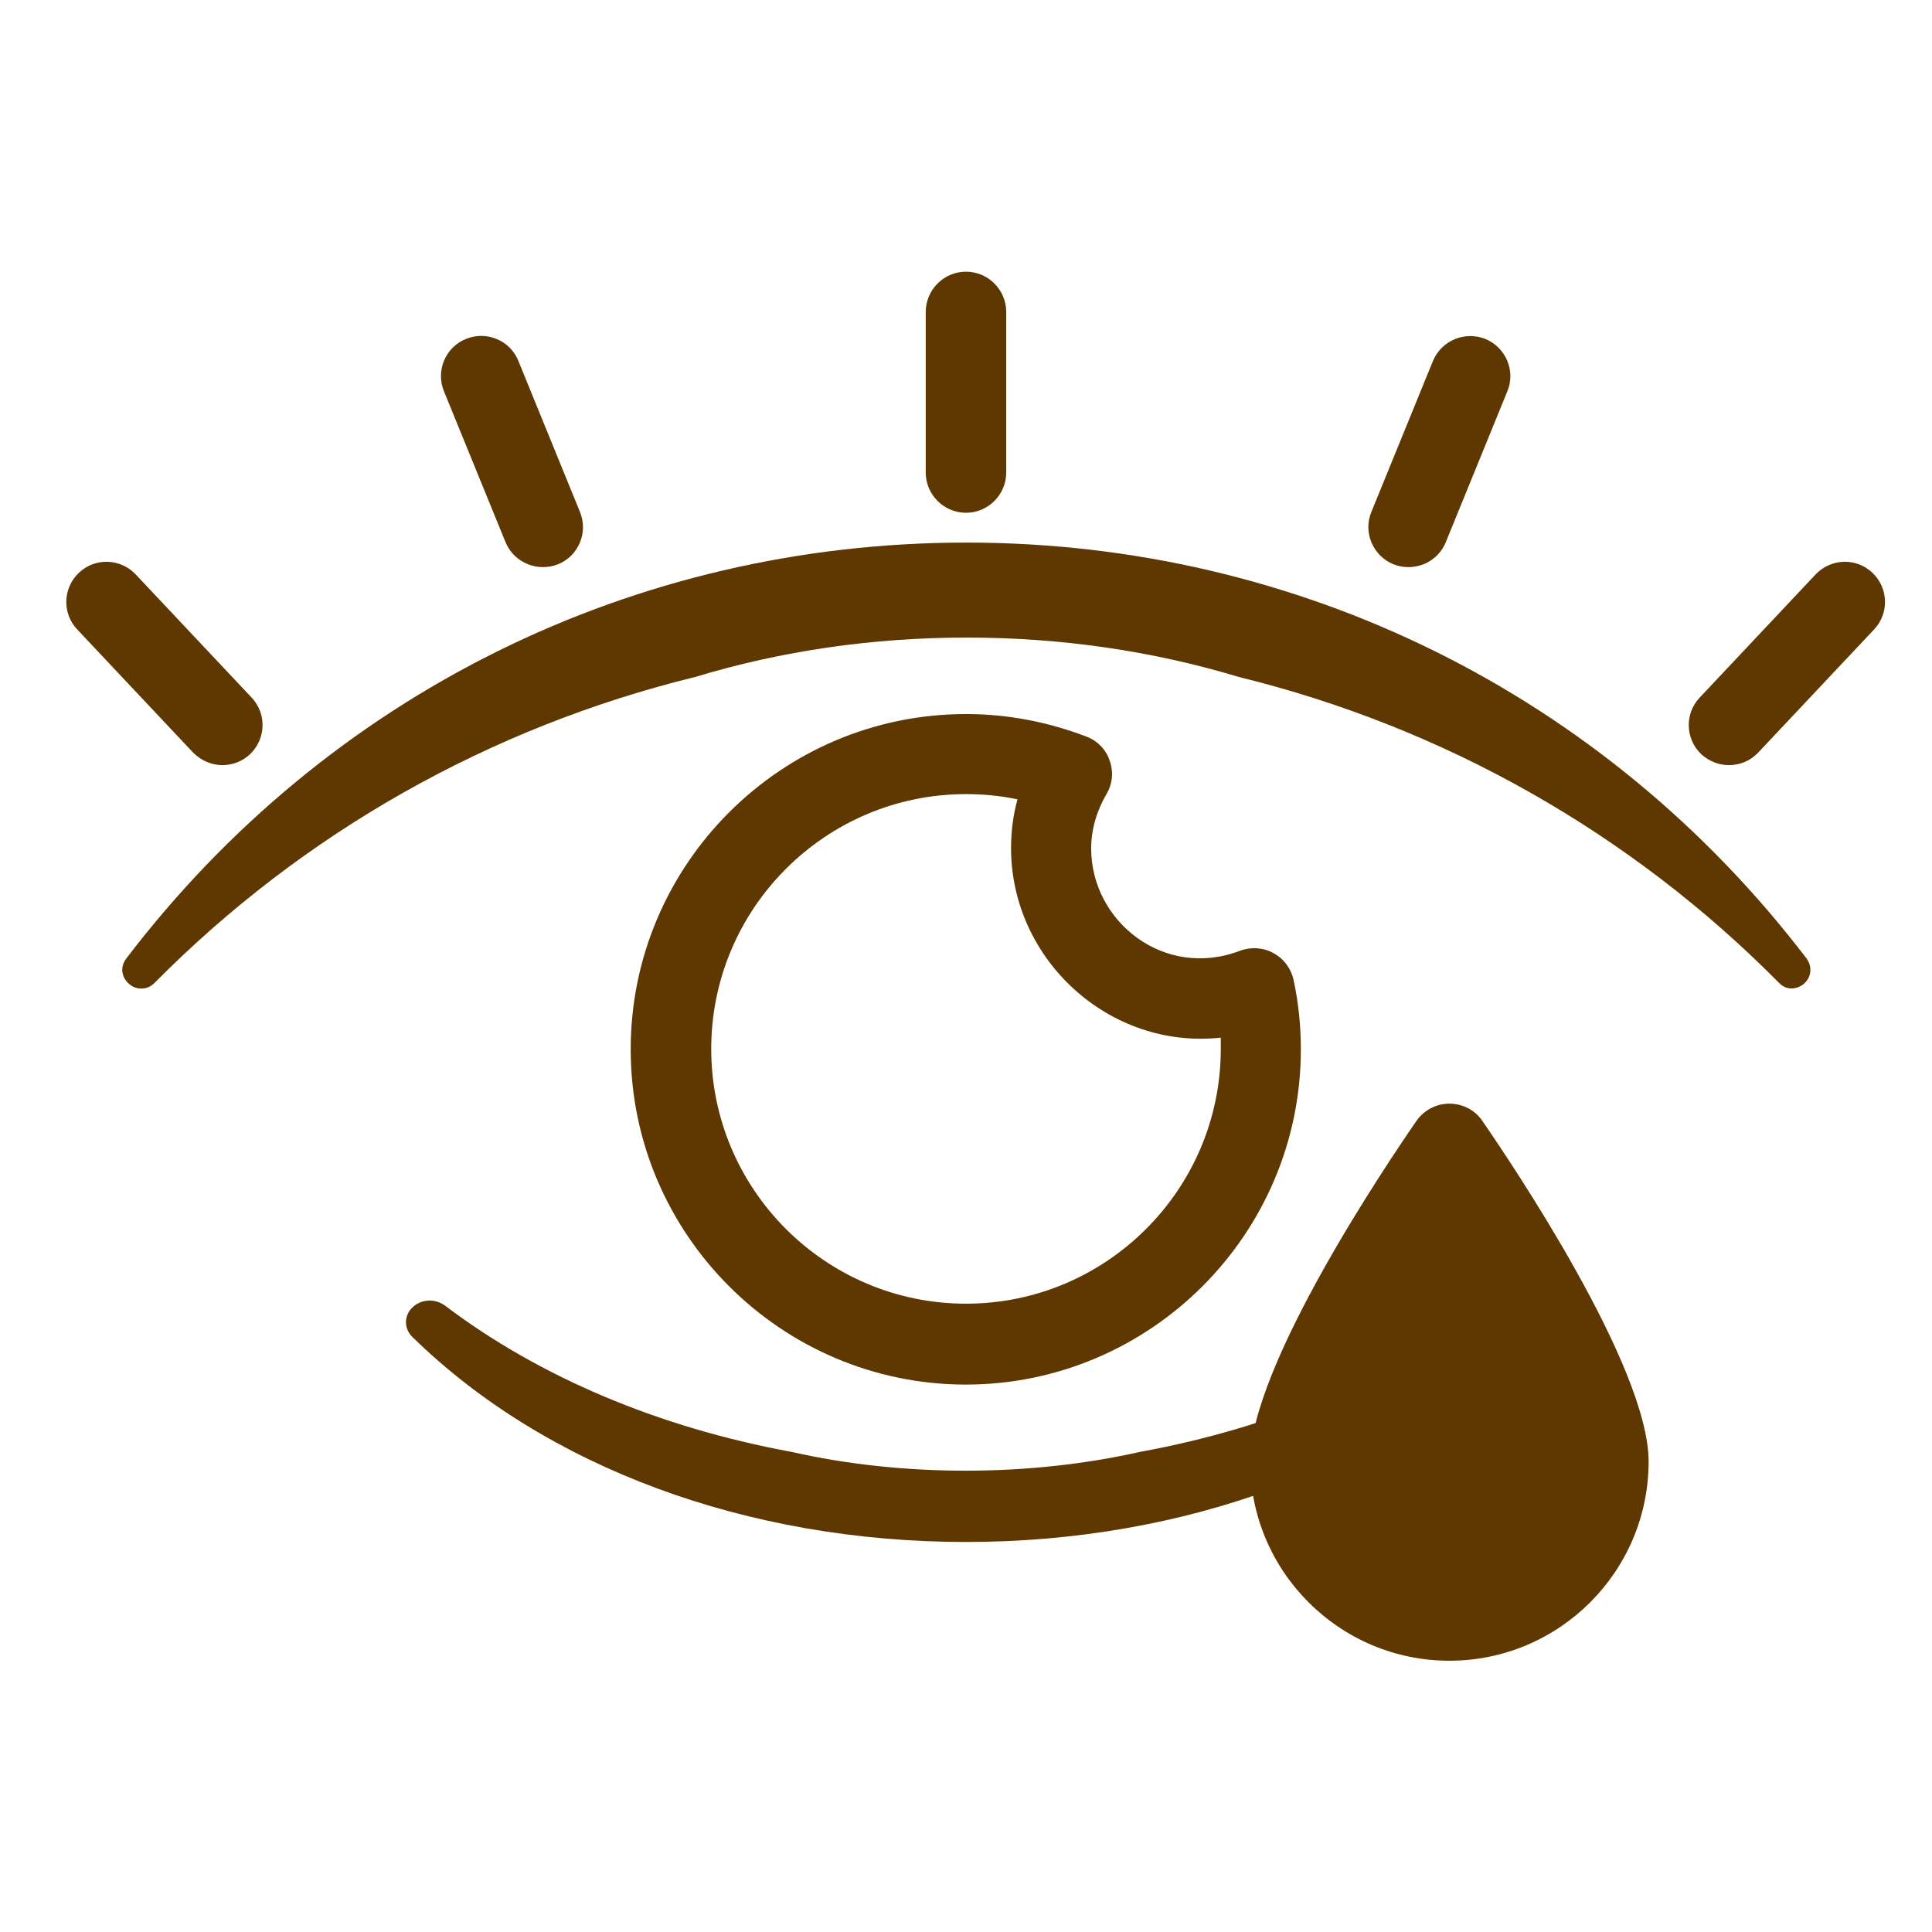 <svg width="56" height="56" viewBox="0 0 56 56" fill="none" xmlns="http://www.w3.org/2000/svg">
<g clip-path="url(#clip0_560_1061)">
<path d="M28 40.133C22.645 40.133 18.281 35.77 18.281 30.415C18.281 25.06 22.645 20.697 28 20.697C29.19 20.697 30.356 20.918 31.488 21.35C31.803 21.467 32.06 21.723 32.165 22.05C32.281 22.377 32.246 22.727 32.071 23.018C31.78 23.52 31.628 24.057 31.628 24.593C31.628 26.717 33.751 28.397 35.945 27.557C36.26 27.44 36.621 27.463 36.913 27.627C37.216 27.79 37.426 28.082 37.496 28.408C37.636 29.062 37.706 29.738 37.706 30.415C37.706 35.77 33.343 40.133 27.988 40.133H28ZM28 23.018C23.928 23.018 20.615 26.332 20.615 30.403C20.615 34.475 23.928 37.788 28 37.788C32.071 37.788 35.385 34.475 35.385 30.403C35.385 30.298 35.385 30.182 35.385 30.077C32.153 30.427 29.306 27.813 29.306 24.582C29.306 24.103 29.365 23.625 29.493 23.17C29.003 23.065 28.501 23.018 28 23.018Z" fill="#5E3800"/>
<path d="M52.232 27.883C46.667 20.592 37.882 15.878 28 15.878C18.119 15.878 9.334 20.58 3.769 27.883C3.477 28.268 4.002 28.747 4.352 28.397C8.599 24.103 14.024 20.977 20.079 19.495C22.505 18.76 25.189 18.34 28 18.34C30.812 18.34 33.495 18.748 35.922 19.495C41.989 20.977 47.402 24.103 51.649 28.397C51.987 28.747 52.524 28.268 52.232 27.883Z" fill="#5E3800"/>
<path d="M4.084 28.653C3.944 28.653 3.827 28.595 3.734 28.513C3.547 28.35 3.454 28.047 3.664 27.778C9.509 20.113 18.387 15.727 28.012 15.727C37.637 15.727 46.516 20.125 52.361 27.778C52.559 28.047 52.477 28.35 52.291 28.513C52.115 28.665 51.8 28.735 51.567 28.49C47.274 24.15 41.861 21.082 35.91 19.623C33.402 18.865 30.742 18.48 28.024 18.48C25.305 18.48 22.645 18.865 20.149 19.623C14.187 21.082 8.774 24.15 4.48 28.49C4.364 28.607 4.235 28.653 4.107 28.653H4.084ZM28 16.03C18.469 16.03 9.672 20.382 3.885 27.977C3.78 28.117 3.839 28.245 3.92 28.315C4.002 28.385 4.13 28.42 4.247 28.303C8.575 23.917 14.047 20.825 20.044 19.355C22.564 18.585 25.247 18.2 28 18.2C30.754 18.2 33.437 18.585 35.969 19.355C41.965 20.825 47.425 23.917 51.766 28.303C51.882 28.42 52.011 28.385 52.092 28.315C52.174 28.245 52.232 28.117 52.127 27.977C46.329 20.382 37.544 16.03 28.012 16.03H28Z" fill="#5E3800"/>
<path d="M43.739 38.442C40.122 41.977 34.417 44.252 28 44.252C21.584 44.252 15.879 41.977 12.262 38.442C12.075 38.255 12.414 38.022 12.636 38.197C15.389 40.273 18.912 41.79 22.844 42.513C24.419 42.875 26.157 43.073 27.989 43.073C29.82 43.073 31.559 42.875 33.134 42.513C37.066 41.79 40.589 40.285 43.342 38.197C43.564 38.033 43.914 38.255 43.715 38.442H43.739Z" fill="#5E3800"/>
<path d="M28 44.695C21.665 44.695 15.82 42.537 11.958 38.757C11.725 38.535 11.701 38.185 11.912 37.94C12.156 37.66 12.588 37.613 12.903 37.847C15.645 39.923 19.122 41.382 22.936 42.082C26.18 42.817 29.843 42.805 33.051 42.082C36.89 41.382 40.355 39.912 43.096 37.847C43.4 37.613 43.843 37.66 44.088 37.94C44.298 38.185 44.275 38.523 44.041 38.757C40.18 42.525 34.335 44.695 28 44.695ZM16.146 40.822C19.495 42.758 23.625 43.82 28 43.82C32.375 43.82 36.505 42.758 39.853 40.822C37.823 41.79 35.583 42.513 33.227 42.945C29.936 43.692 26.087 43.692 22.762 42.945C20.405 42.513 18.177 41.802 16.158 40.833L16.146 40.822Z" fill="#5E3800"/>
<path d="M46.621 42.362C46.621 44.905 44.556 46.97 42.013 46.97C39.469 46.97 37.404 44.905 37.404 42.362C37.404 39.818 42.013 33.157 42.013 33.157C42.013 33.157 46.621 39.818 46.621 42.362Z" fill="#5E3800"/>
<path d="M42.011 48.137C38.826 48.137 36.236 45.547 36.236 42.362C36.236 39.585 40.25 33.659 41.055 32.492C41.276 32.177 41.626 31.99 42.011 31.99C42.396 31.99 42.758 32.177 42.968 32.492C43.773 33.659 47.786 39.597 47.786 42.362C47.786 45.547 45.196 48.137 42.011 48.137ZM42.011 35.269C40.355 37.847 38.57 41.114 38.57 42.374C38.57 44.275 40.121 45.815 42.011 45.815C43.901 45.815 45.453 44.275 45.453 42.374C45.453 41.125 43.668 37.859 42.011 35.269Z" fill="#5E3800"/>
<path d="M28 14.863C27.358 14.863 26.833 14.338 26.833 13.697V9.042C26.833 8.4 27.358 7.875 28 7.875C28.641 7.875 29.166 8.4 29.166 9.042V13.697C29.166 14.338 28.641 14.863 28 14.863Z" fill="#5E3800"/>
<path d="M15.738 16.438C15.283 16.438 14.84 16.17 14.653 15.715L12.868 11.34C12.623 10.745 12.915 10.057 13.51 9.823C14.105 9.578 14.793 9.87 15.027 10.465L16.811 14.84C17.056 15.435 16.765 16.123 16.17 16.357C16.03 16.415 15.878 16.438 15.726 16.438H15.738Z" fill="#5E3800"/>
<path d="M6.452 22.178C6.137 22.178 5.834 22.05 5.6 21.817L2.24 18.247C1.797 17.78 1.82 17.045 2.287 16.602C2.754 16.158 3.489 16.182 3.932 16.648L7.292 20.218C7.735 20.685 7.712 21.42 7.245 21.863C7.024 22.073 6.732 22.178 6.44 22.178H6.452Z" fill="#5E3800"/>
<path d="M40.834 16.438C40.682 16.438 40.542 16.415 40.391 16.357C39.796 16.112 39.504 15.435 39.749 14.84L41.534 10.465C41.779 9.87 42.456 9.59 43.051 9.823C43.646 10.068 43.937 10.745 43.692 11.34L41.907 15.715C41.721 16.17 41.289 16.438 40.822 16.438H40.834Z" fill="#5E3800"/>
<path d="M50.119 22.178C49.828 22.178 49.548 22.073 49.314 21.863C48.848 21.42 48.824 20.685 49.268 20.218L52.628 16.648C53.071 16.182 53.806 16.158 54.273 16.602C54.739 17.045 54.763 17.78 54.319 18.247L50.959 21.817C50.726 22.062 50.423 22.178 50.108 22.178H50.119Z" fill="#5E3800"/>
</g>
<defs>
<clipPath id="clip0_560_1061">
<rect width="56" height="56" fill="white"/>
</clipPath>
</defs>
</svg>
